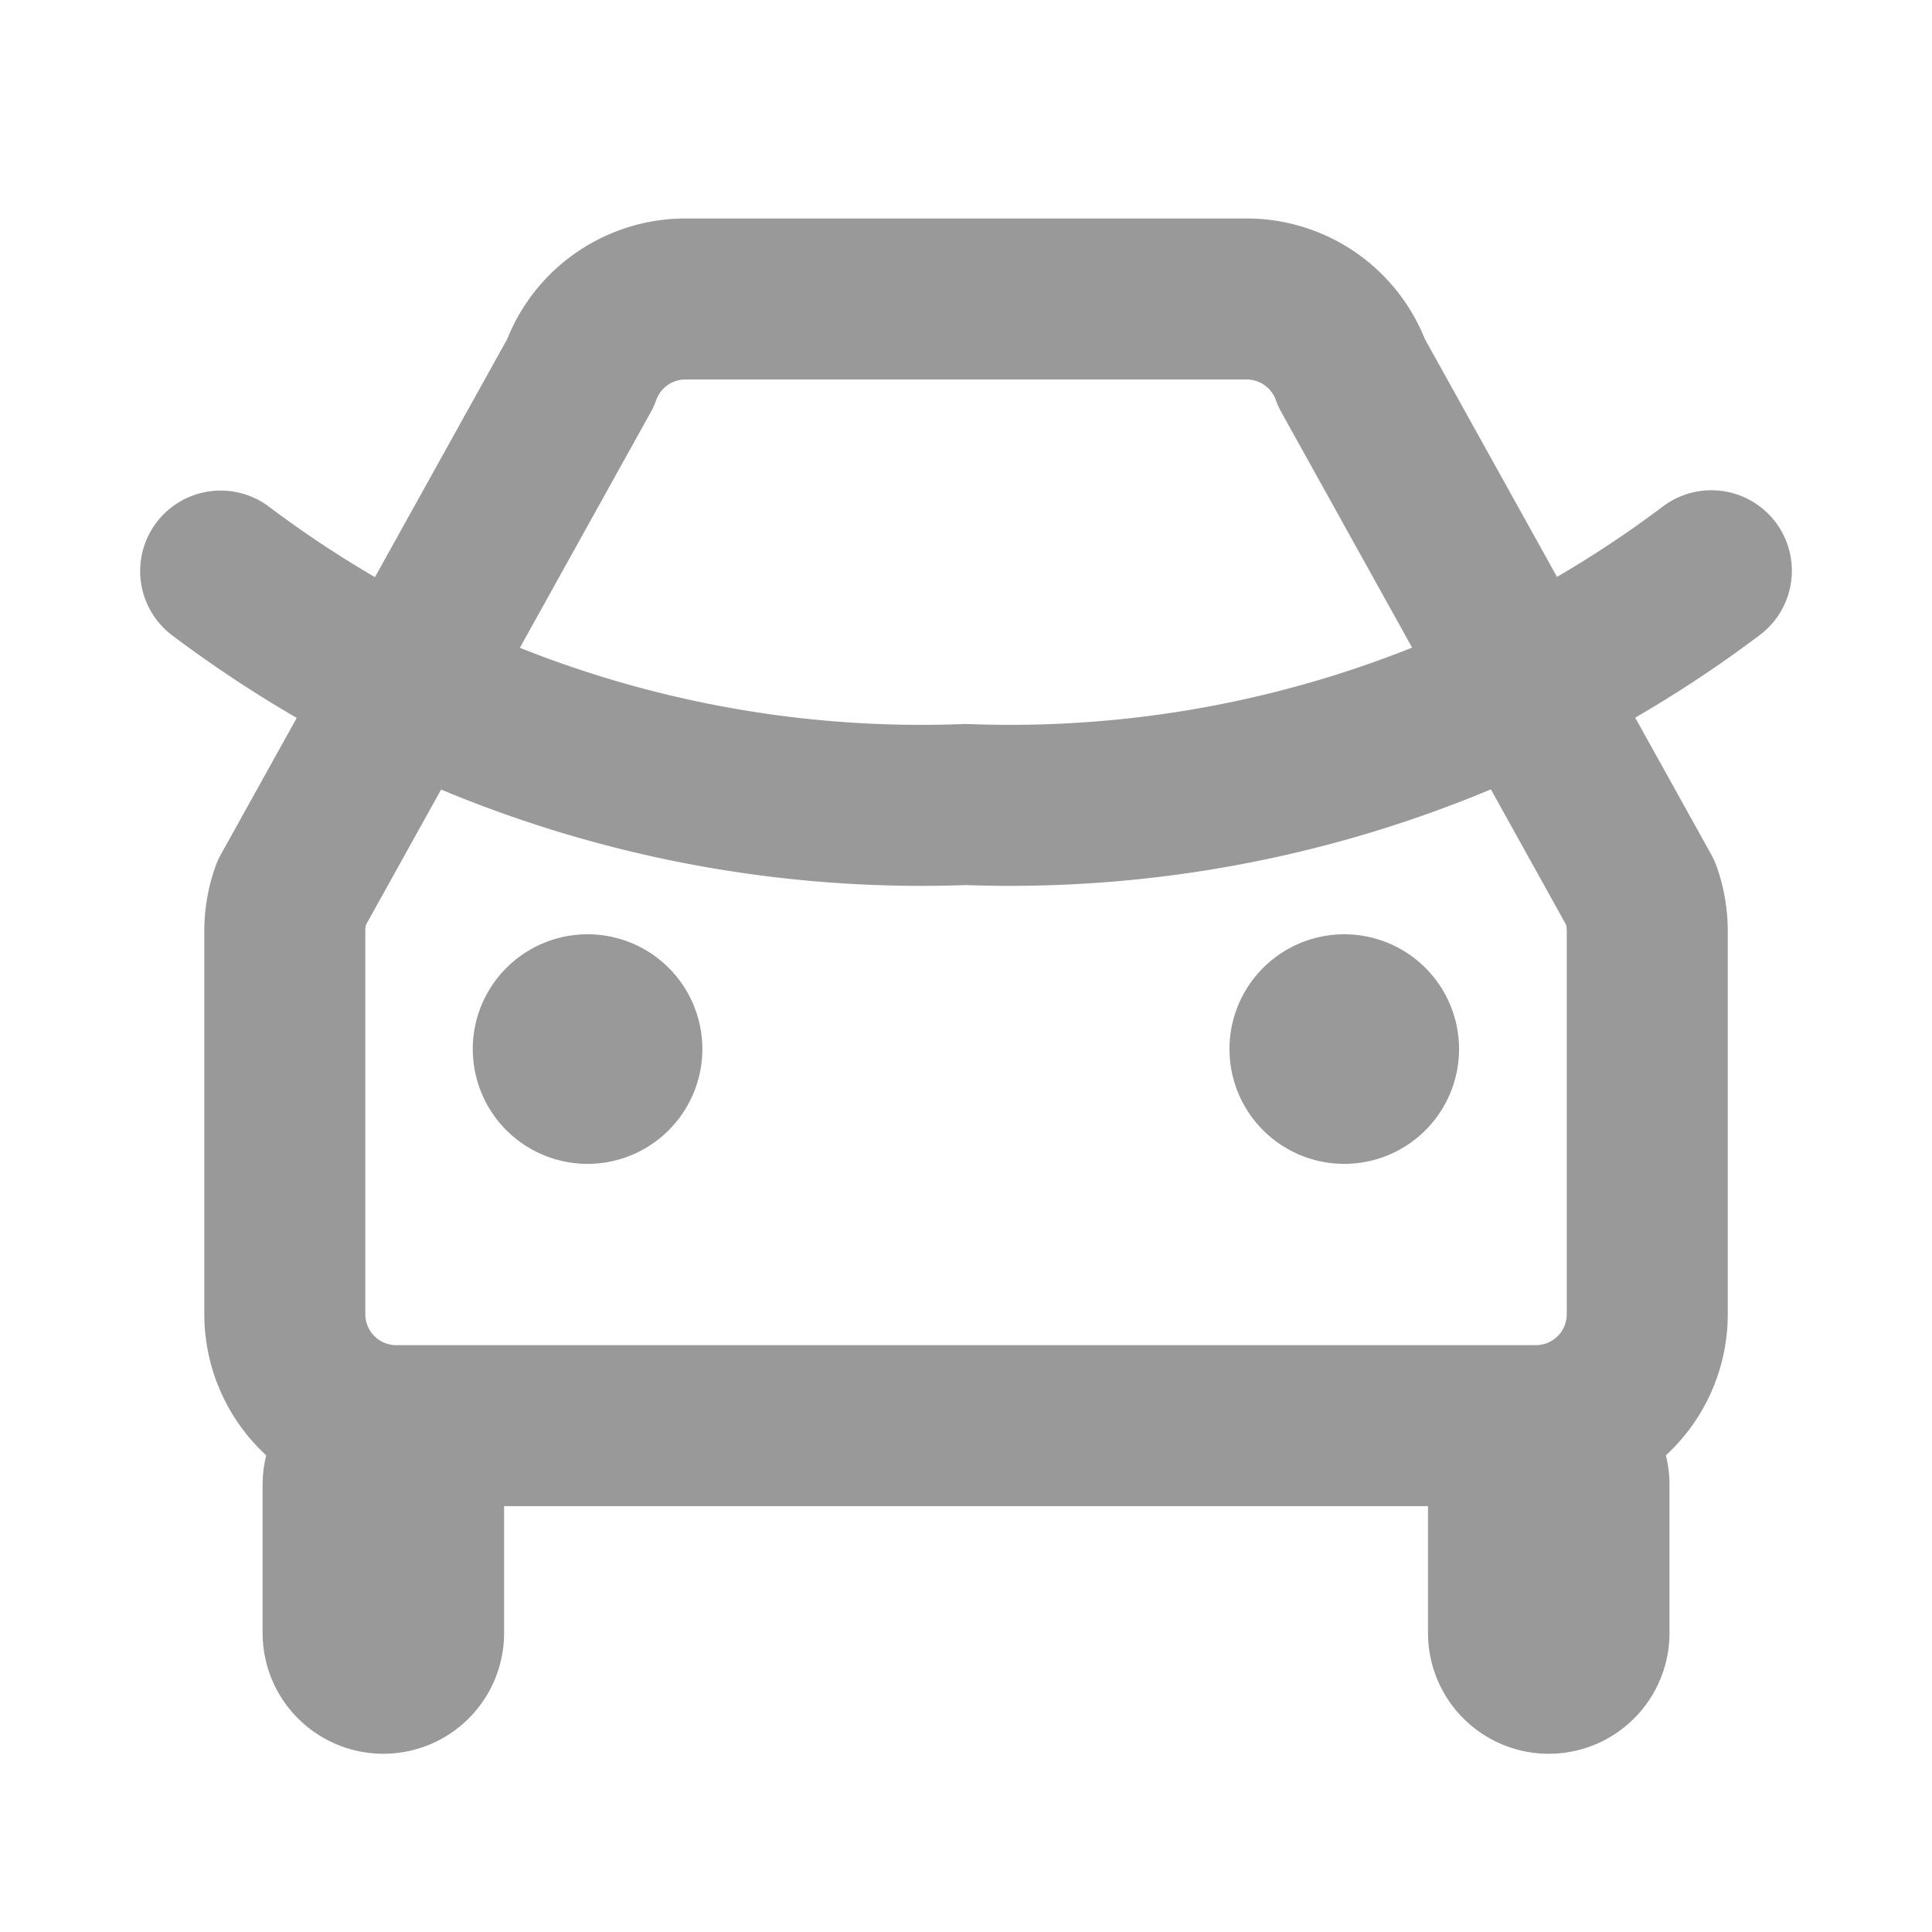 <svg id="グループ_122659" data-name="グループ 122659" xmlns="http://www.w3.org/2000/svg" xmlns:xlink="http://www.w3.org/1999/xlink" width="24" height="24" viewBox="0 0 24 24">
  <defs>
    <clipPath id="clip-path">
      <rect id="長方形_149547" data-name="長方形 149547" width="24" height="24" fill="none"/>
    </clipPath>
  </defs>
  <g id="グループ_122658" data-name="グループ 122658" clip-path="url(#clip-path)">
    <path id="パス_40225" data-name="パス 40225" d="M15.486,3.714H8.515a1.385,1.385,0,0,0-1.305.92L3.618,11.1a1.4,1.4,0,0,0-.08.465v4.76A1.385,1.385,0,0,0,4.923,17.71H19.078a1.385,1.385,0,0,0,1.385-1.385v-4.76a1.4,1.4,0,0,0-.08-.465L16.791,4.634A1.386,1.386,0,0,0,15.486,3.714Z" fill="none" stroke="#999" stroke-linecap="round" stroke-linejoin="round" stroke-width="2"/>
    <path id="パス_40280" data-name="パス 40280" d="M0,0V1.843" transform="translate(4.762 18.443)" fill="none" stroke="#999" stroke-linecap="round" stroke-width="3"/>
    <path id="パス_40279" data-name="パス 40279" d="M0,0V1.843" transform="translate(19.239 18.443)" fill="none" stroke="#999" stroke-linecap="round" stroke-width="3"/>
    <path id="パス_40226" data-name="パス 40226" d="M21.259,7.09A14.474,14.474,0,0,1,12,9.994a14.474,14.474,0,0,1-9.259-2.9" fill="none" stroke="#999" stroke-linecap="round" stroke-linejoin="round" stroke-width="2"/>
    <path id="パス_40227" data-name="パス 40227" d="M7.3,14.458a1.426,1.426,0,1,1,1.425-1.425A1.427,1.427,0,0,1,7.3,14.458" fill="#999"/>
    <path id="パス_40228" data-name="パス 40228" d="M16.7,14.458a1.426,1.426,0,1,1,1.425-1.425A1.426,1.426,0,0,1,16.7,14.458" fill="#999"/>
  </g>
</svg>
